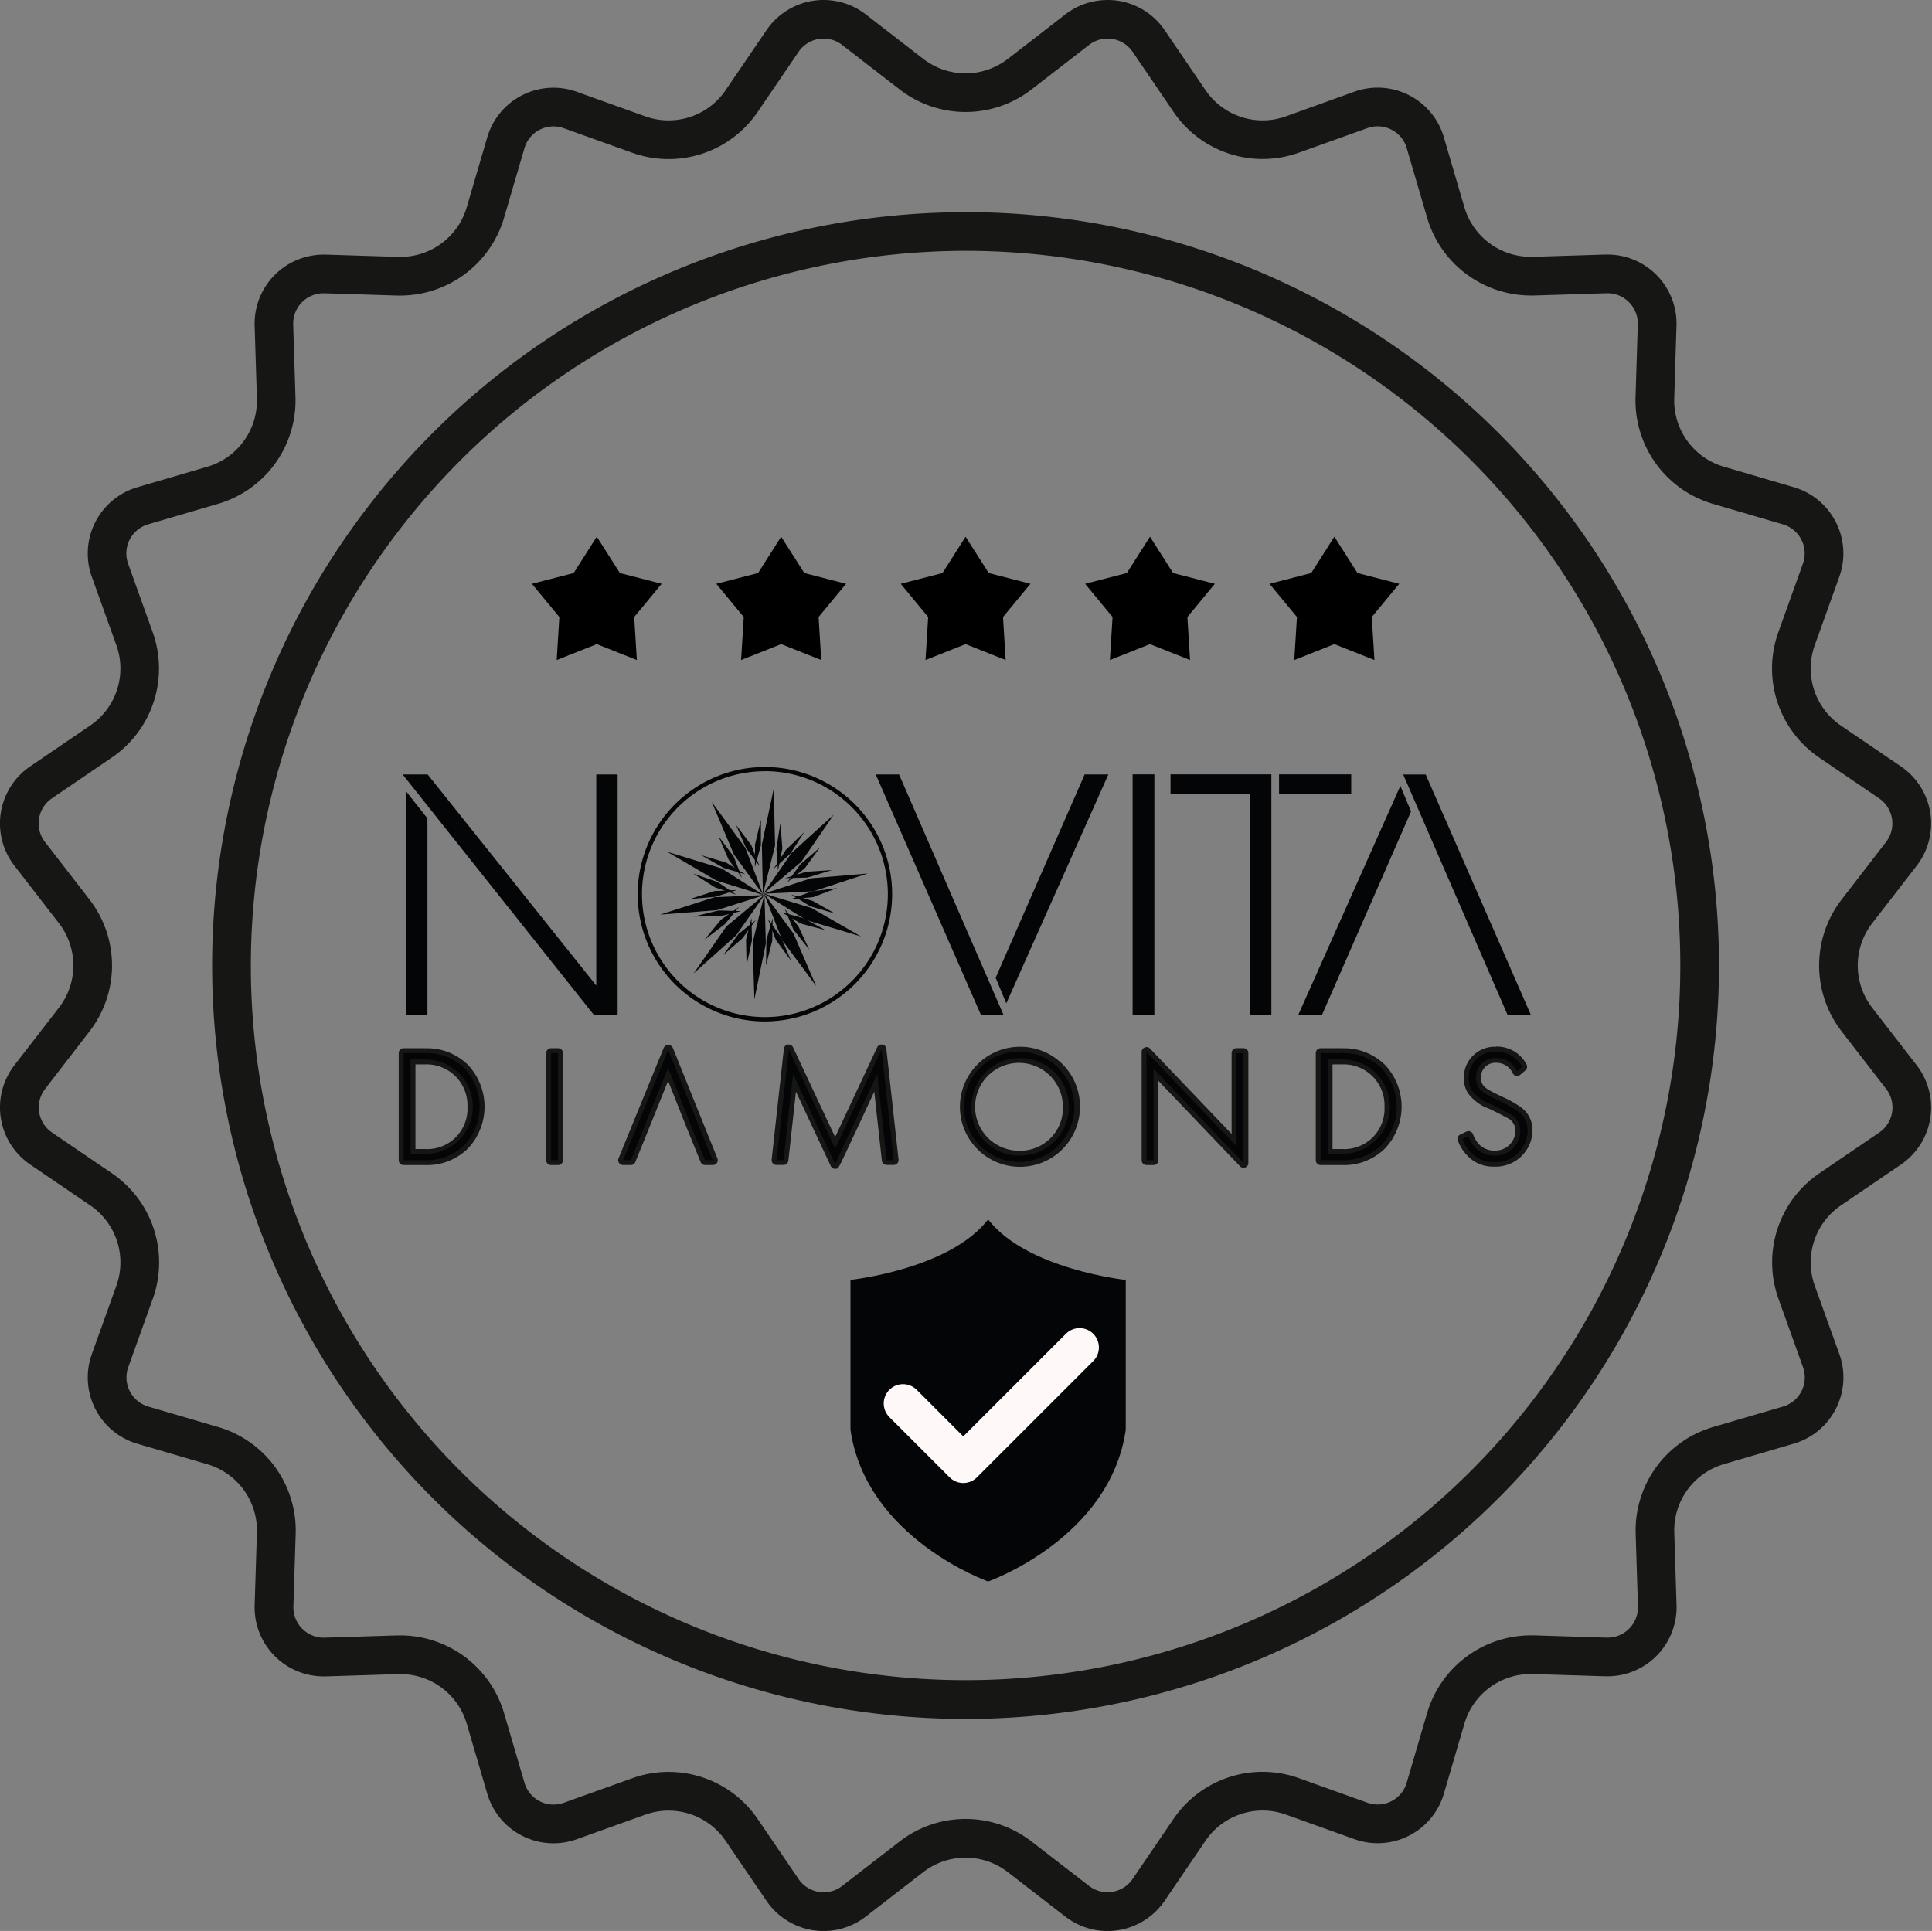 <svg xmlns="http://www.w3.org/2000/svg" xmlns:xlink="http://www.w3.org/1999/xlink" width="85.037" height="85" viewBox="0 0 85.037 85">
  <rect x="0" y="0" width="85.037" height="85" fill="#808080" stroke="none"/>
  <defs>
    <clipPath id="clip-path">
      <rect id="Rectángulo_11" data-name="Rectángulo 11" width="12.117" height="15.937" fill="none"/>
    </clipPath>
  </defs>
  <g id="Grupo_3" data-name="Grupo 3" transform="translate(0)">
    <path id="Trazado_111" data-name="Trazado 111" d="M48.747,1.7a1.337,1.337,0,0,1,1.107.584l1.8,2.644a4.741,4.741,0,0,0,5.519,1.793l3.012-1.08a1.332,1.332,0,0,1,1.733.883l.9,3.072a4.766,4.766,0,0,0,4.551,3.413l.143,0,3.2-.1h.042a1.336,1.336,0,0,1,1.334,1.376l-.1,3.2A4.742,4.742,0,0,0,75.4,22.182l3.072.9a1.336,1.336,0,0,1,.883,1.733l-1.08,3.012a4.742,4.742,0,0,0,1.793,5.519l2.644,1.8a1.337,1.337,0,0,1,.3,1.922L81.059,39.6a4.743,4.743,0,0,0,0,5.8l1.958,2.531a1.337,1.337,0,0,1-.3,1.922l-2.644,1.8a4.742,4.742,0,0,0-1.793,5.519l1.08,3.012a1.336,1.336,0,0,1-.883,1.733l-3.072.9a4.742,4.742,0,0,0-3.411,4.695l.1,3.2a1.336,1.336,0,0,1-1.334,1.376H70.71l-3.2-.1-.143,0A4.766,4.766,0,0,0,62.817,75.4l-.9,3.071a1.332,1.332,0,0,1-1.733.883l-3.012-1.08a4.741,4.741,0,0,0-5.519,1.793l-1.8,2.644a1.338,1.338,0,0,1-1.107.584,1.319,1.319,0,0,1-.814-.28L45.4,81.06a4.741,4.741,0,0,0-5.8,0l-2.531,1.958a1.321,1.321,0,0,1-.814.28,1.338,1.338,0,0,1-1.107-.584l-1.8-2.644a4.741,4.741,0,0,0-5.519-1.793l-3.012,1.08a1.332,1.332,0,0,1-1.733-.883l-.9-3.071a4.766,4.766,0,0,0-4.551-3.413l-.144,0-3.2.1h-.042a1.336,1.336,0,0,1-1.333-1.376l.1-3.2A4.742,4.742,0,0,0,9.6,62.817l-3.072-.9a1.336,1.336,0,0,1-.883-1.733l1.08-3.012a4.742,4.742,0,0,0-1.793-5.519l-2.644-1.8a1.336,1.336,0,0,1-.3-1.922L3.94,45.4a4.741,4.741,0,0,0,0-5.8L1.982,37.067a1.336,1.336,0,0,1,.3-1.922l2.644-1.8a4.742,4.742,0,0,0,1.793-5.519l-1.08-3.012a1.336,1.336,0,0,1,.883-1.733l3.072-.9a4.741,4.741,0,0,0,3.411-4.694l-.1-3.2a1.336,1.336,0,0,1,1.333-1.376h.043l3.2.1.143,0A4.766,4.766,0,0,0,22.182,9.6l.9-3.072a1.332,1.332,0,0,1,1.733-.883l3.012,1.08a4.741,4.741,0,0,0,5.519-1.793l1.8-2.644A1.338,1.338,0,0,1,36.253,1.7a1.321,1.321,0,0,1,.814.28L39.6,3.94a4.741,4.741,0,0,0,5.8,0l2.531-1.958a1.319,1.319,0,0,1,.814-.28m0-1.7A3.023,3.023,0,0,0,46.89.636L44.359,2.594a3.039,3.039,0,0,1-3.719,0L38.109.636a3.038,3.038,0,0,0-4.371.692l-1.8,2.644A3.038,3.038,0,0,1,28.4,5.122l-3.012-1.08A3.036,3.036,0,0,0,21.445,6.05l-.9,3.071a3.038,3.038,0,0,1-2.916,2.188l-.092,0-3.2-.1h-.094a3.038,3.038,0,0,0-3.035,3.13l.1,3.2a3.039,3.039,0,0,1-2.186,3.009l-3.072.9a3.039,3.039,0,0,0-2.009,3.943L5.121,28.4a3.039,3.039,0,0,1-1.149,3.537l-2.644,1.8A3.039,3.039,0,0,0,.635,38.11L2.593,40.64a3.039,3.039,0,0,1,0,3.719L.635,46.89a3.039,3.039,0,0,0,.692,4.371l2.644,1.8A3.039,3.039,0,0,1,5.121,56.6l-1.08,3.012A3.039,3.039,0,0,0,6.05,63.555l3.072.9a3.039,3.039,0,0,1,2.186,3.009l-.1,3.2a3.038,3.038,0,0,0,3.035,3.13h.094l3.2-.1h.092a3.039,3.039,0,0,1,2.916,2.187l.9,3.072a3.036,3.036,0,0,0,3.943,2.009l3.012-1.08a3.038,3.038,0,0,1,3.537,1.149l1.8,2.644a3.038,3.038,0,0,0,4.371.692l2.531-1.958a3.04,3.04,0,0,1,3.719,0l2.531,1.958a3.038,3.038,0,0,0,4.371-.692l1.8-2.644A3.039,3.039,0,0,1,56.6,79.878l3.012,1.08a3.036,3.036,0,0,0,3.943-2.009l.9-3.072a3.039,3.039,0,0,1,2.916-2.187h.092l3.2.1h.094a3.039,3.039,0,0,0,3.036-3.13l-.1-3.2a3.039,3.039,0,0,1,2.186-3.009l3.072-.9a3.039,3.039,0,0,0,2.009-3.943L79.878,56.6a3.039,3.039,0,0,1,1.149-3.537l2.644-1.8a3.039,3.039,0,0,0,.692-4.371l-1.958-2.531a3.039,3.039,0,0,1,0-3.719l1.958-2.531a3.039,3.039,0,0,0-.692-4.371l-2.644-1.8A3.039,3.039,0,0,1,79.878,28.4l1.08-3.012a3.039,3.039,0,0,0-2.009-3.943l-3.072-.9a3.04,3.04,0,0,1-2.186-3.009l.1-3.2a3.039,3.039,0,0,0-3.036-3.13h-.094l-3.2.1-.092,0a3.04,3.04,0,0,1-2.916-2.188l-.9-3.071a3.036,3.036,0,0,0-3.943-2.009L56.6,5.122a3.039,3.039,0,0,1-3.537-1.149l-1.8-2.644A3.034,3.034,0,0,0,48.747,0" transform="translate(0 0)" fill="#161615"/>
    <path id="Trazado_112" data-name="Trazado 112" d="M55.1,23.64A31.459,31.459,0,1,1,23.639,55.1,31.494,31.494,0,0,1,55.1,23.64m0-1.7A33.162,33.162,0,1,0,88.259,55.1,33.162,33.162,0,0,0,55.1,21.937" transform="translate(-12.598 -12.598)" fill="#161615"/>
    <path id="Trazado_119" data-name="Trazado 119" d="M50.218,90.681,41.889,80.208h.962l7.5,9.393V80.208h.835V90.681Zm-8.239,0V81.048l.824,1.043.011,8.59Z" transform="translate(-24.057 -46.063)" fill="#040506"/>
    <path id="Trazado_120" data-name="Trazado 120" d="M50.987,80.189V90.556H50.1L41.852,80.189h.826l7.58,9.491V80.189Zm-9.1.94.729.923v8.5h-.729V81.129m9.209-1.046h-.942v9.294l-7.391-9.254-.032-.04h-1.1l.137.173,8.244,10.366.032.04h1.049V80.083Zm-9.316.739v9.84h.942V82.015l-.023-.029-.729-.923Z" transform="translate(-23.909 -45.992)" fill="#040506"/>
    <path id="Trazado_121" data-name="Trazado 121" d="M95.317,90.682,90.736,80.209h.91l4.549,10.473ZM96,89.126l3.885-8.917h.926L96.4,90.1Z" transform="translate(-52.11 -46.064)" fill="#040506"/>
    <path id="Trazado_122" data-name="Trazado 122" d="M100.619,80.19l-4.325,9.7-.356-.858,3.871-8.844Zm-9.119,0L96,90.556h-.761L90.707,80.19H91.5m9.283-.106H99.74l-.028.064-3.871,8.843-.018.041.017.042.356.858.095.229.1-.226,4.325-9.7Zm-9.213,0H90.544l.066.149L95.145,90.6l.028.063h.993l-.064-.149L91.6,80.148Z" transform="translate(-51.999 -45.992)" fill="#040506"/>
    <path id="Trazado_123" data-name="Trazado 123" d="M143.592,90.681l-4.549-10.473h.877L144.5,90.681Zm-9.166,0,4.408-9.89.4.973-3.885,8.917Z" transform="translate(-77.201 -46.063)" fill="#040506"/>
    <path id="Trazado_124" data-name="Trazado 124" d="M139.775,80.19l4.535,10.366h-.794l-4.5-10.366Zm-1.053.664.357.859-3.871,8.843h-.81l4.325-9.7m1.122-.77h-.993l.064.149,4.5,10.366.028.064h1.026l-.065-.149-4.535-10.366Zm-1.118.5-.1.226-4.324,9.7-.067.15h1.043l.029-.064,3.871-8.843.018-.041-.017-.042-.357-.858Z" transform="translate(-77.09 -45.992)" fill="#040506"/>
    <path id="Trazado_125" data-name="Trazado 125" d="M41.585,113.573a.106.106,0,0,1-.106-.106v-4.717a.106.106,0,0,1,.106-.106h.934a2.464,2.464,0,0,1,1.815.689,2.576,2.576,0,0,1,0,3.552,2.464,2.464,0,0,1-1.815.689Zm.926-.5a1.874,1.874,0,0,0,1.994-1.965,1.9,1.9,0,0,0-1.994-1.973H42v3.938Z" transform="translate(-23.821 -62.394)" fill="#040506"/>
    <path id="Trazado_126" data-name="Trazado 126" d="M42.375,108.606a2.381,2.381,0,0,1,1.739.658,2.469,2.469,0,0,1,0,3.4,2.379,2.379,0,0,1-1.739.658h-.934v-4.717Zm-.622,4.434h.615a2.076,2.076,0,1,0,0-4.151h-.615v4.151m.622-4.647h-.934a.213.213,0,0,0-.213.213v4.717a.213.213,0,0,0,.213.213h.934a2.568,2.568,0,0,0,1.89-.72,2.682,2.682,0,0,0,0-3.7,2.566,2.566,0,0,0-1.89-.72m-.41.709h.4a1.8,1.8,0,0,1,1.888,1.866,1.774,1.774,0,0,1-1.888,1.859h-.4Z" transform="translate(-23.678 -62.25)" fill="#161615"/>
    <rect id="Rectángulo_8" data-name="Rectángulo 8" width="0.524" height="4.93" rx="0.25" transform="translate(24.149 46.25)" fill="#040506"/>
    <path id="Trazado_127" data-name="Trazado 127" d="M57,113.323h-.311v-4.717H57Zm0-4.93h-.311a.213.213,0,0,0-.213.213v4.717a.213.213,0,0,0,.213.213H57a.213.213,0,0,0,.213-.213v-4.717a.213.213,0,0,0-.213-.213" transform="translate(-32.435 -62.25)" fill="#161615"/>
    <path id="Trazado_128" data-name="Trazado 128" d="M67.883,113.382a.107.107,0,0,1-.1-.066l-.63-1.549-.9-2.27-.912,2.27-.629,1.549a.107.107,0,0,1-.1.066h-.339a.107.107,0,0,1-.1-.147l1.987-4.858a.107.107,0,0,1,.1-.066h0a.105.105,0,0,1,.1.067l1.959,4.858a.106.106,0,0,1-.1.146Z" transform="translate(-36.853 -62.203)" fill="#040506"/>
    <path id="Trazado_129" data-name="Trazado 129" d="M66.12,108.274l1.959,4.858h-.339l-.629-1.549L67,111.3l-.884-2.235-.9,2.235-.113.283-.629,1.549h-.34Zm0-.213a.213.213,0,0,0-.2.132l-1.987,4.858a.213.213,0,0,0,.2.293h.34a.213.213,0,0,0,.2-.133l.629-1.549.114-.284.7-1.739.688,1.738.113.284.63,1.55a.212.212,0,0,0,.2.133h.339a.213.213,0,0,0,.2-.292l-1.959-4.858a.213.213,0,0,0-.2-.133Z" transform="translate(-36.709 -62.059)" fill="#161615"/>
    <path id="Trazado_130" data-name="Trazado 130" d="M82.721,113.523a.107.107,0,0,1-.1-.061l-1.692-3.617-.375,3.413a.107.107,0,0,1-.106.095H80.14a.106.106,0,0,1-.079-.035.108.108,0,0,1-.027-.083l.538-4.879a.106.106,0,0,1,.089-.093l.017,0a.107.107,0,0,1,.1.061l1.947,4.157,1.947-4.157a.107.107,0,0,1,.1-.061l.017,0a.106.106,0,0,1,.088.093l.538,4.879a.106.106,0,0,1-.106.118h-.311a.107.107,0,0,1-.106-.095l-.375-3.412c-1.714,3.677-1.716,3.677-1.789,3.677" transform="translate(-45.963 -62.174)" fill="#040506"/>
    <path id="Trazado_131" data-name="Trazado 131" d="M84.622,108.224l.538,4.879h-.311l-.417-3.79s-1.846,3.96-1.853,3.96l-1.853-3.96-.417,3.79H80l.538-4.879,2.044,4.363Zm0-.213a.213.213,0,0,0-.193.123l-1.851,3.951-1.851-3.951a.213.213,0,0,0-.193-.123.2.2,0,0,0-.035,0,.213.213,0,0,0-.177.186l-.538,4.879a.213.213,0,0,0,.212.236h.312a.213.213,0,0,0,.212-.189l.334-3.037,1.532,3.273a.213.213,0,0,0,.193.123c.137,0,.137,0,.485-.742l.637-1.361.6-1.292.334,3.035a.213.213,0,0,0,.212.189h.311a.213.213,0,0,0,.212-.236l-.538-4.879a.212.212,0,0,0-.177-.186.2.2,0,0,0-.035,0" transform="translate(-45.82 -62.031)" fill="#161615"/>
    <path id="Trazado_132" data-name="Trazado 132" d="M101.972,113.564a2.536,2.536,0,1,1,2.553-2.532,2.516,2.516,0,0,1-2.553,2.532m0-4.575a2.04,2.04,0,1,0,2.015,2.043,1.985,1.985,0,0,0-2.015-2.043" transform="translate(-57.096 -62.307)" fill="#040506"/>
    <path id="Trazado_133" data-name="Trazado 133" d="M101.829,108.456a2.429,2.429,0,1,1-2.446,2.433,2.414,2.414,0,0,1,2.446-2.433m0,4.575a2.146,2.146,0,1,0-2.121-2.143,2.093,2.093,0,0,0,2.121,2.143m0-4.788a2.642,2.642,0,1,0,2.659,2.646,2.624,2.624,0,0,0-2.659-2.646m0,4.575a1.933,1.933,0,1,1,1.908-1.93,1.877,1.877,0,0,1-1.908,1.93" transform="translate(-56.953 -62.164)" fill="#161615"/>
    <path id="Trazado_134" data-name="Trazado 134" d="M122.668,113.626a.107.107,0,0,1-.077-.033l-3.776-3.952V113.4a.106.106,0,0,1-.106.106H118.4a.106.106,0,0,1-.106-.106v-4.767a.106.106,0,0,1,.067-.1.1.1,0,0,1,.04-.008.106.106,0,0,1,.077.033l3.777,3.952v-3.829a.106.106,0,0,1,.106-.106h.311a.106.106,0,0,1,.106.106v4.837a.106.106,0,0,1-.106.106" transform="translate(-67.934 -62.327)" fill="#040506"/>
    <path id="Trazado_135" data-name="Trazado 135" d="M118.253,108.49l3.96,4.144v-4.094h.312v4.837l-3.96-4.144v4.024h-.311Zm0-.213a.213.213,0,0,0-.213.213v4.766a.213.213,0,0,0,.213.213h.311a.213.213,0,0,0,.213-.213v-3.493l3.593,3.76a.214.214,0,0,0,.154.066.208.208,0,0,0,.079-.015.213.213,0,0,0,.134-.2v-4.837a.213.213,0,0,0-.213-.213h-.312a.213.213,0,0,0-.213.213V112.1l-3.593-3.76a.213.213,0,0,0-.154-.066" transform="translate(-67.79 -62.183)" fill="#161615"/>
    <path id="Trazado_136" data-name="Trazado 136" d="M136.4,113.573a.106.106,0,0,1-.106-.106v-4.717a.106.106,0,0,1,.106-.106h.934a2.464,2.464,0,0,1,1.815.689,2.576,2.576,0,0,1,0,3.552,2.464,2.464,0,0,1-1.815.689Zm.926-.5a1.874,1.874,0,0,0,1.994-1.965,1.9,1.9,0,0,0-1.994-1.973h-.509v3.938Z" transform="translate(-78.275 -62.394)" fill="#040506"/>
    <path id="Trazado_137" data-name="Trazado 137" d="M137.193,108.606a2.381,2.381,0,0,1,1.739.658,2.469,2.469,0,0,1,0,3.4,2.38,2.38,0,0,1-1.739.658h-.934v-4.717Zm-.622,4.434h.615a2.076,2.076,0,1,0,0-4.151h-.615v4.151m.622-4.647h-.934a.213.213,0,0,0-.213.213v4.717a.213.213,0,0,0,.213.213h.934a2.568,2.568,0,0,0,1.89-.72,2.682,2.682,0,0,0,0-3.7,2.566,2.566,0,0,0-1.89-.72m-.41.709h.4a1.8,1.8,0,0,1,1.888,1.866,1.774,1.774,0,0,1-1.888,1.859h-.4Z" transform="translate(-78.132 -62.25)" fill="#161615"/>
    <path id="Trazado_138" data-name="Trazado 138" d="M152.454,113.565a1.447,1.447,0,0,1-1.177-.532,1.646,1.646,0,0,1-.324-.55.107.107,0,0,1,.055-.132l.269-.127a.107.107,0,0,1,.146.062,1.523,1.523,0,0,0,.235.419,1.033,1.033,0,0,0,.8.364.986.986,0,0,0,1.032-.983.727.727,0,0,0-.409-.651c-.131-.076-.405-.217-.791-.406a1.876,1.876,0,0,1-.907-.663,1.117,1.117,0,0,1-.164-.592,1.256,1.256,0,0,1,1.316-1.281,1.365,1.365,0,0,1,1.239.728.106.106,0,0,1-.025.132l-.226.191a.107.107,0,0,1-.069.025l-.021,0a.108.108,0,0,1-.074-.056.9.9,0,0,0-.831-.522.731.731,0,0,0-.771.771c0,.438.3.587.755.811l.25.12a4.662,4.662,0,0,1,.717.39,1.144,1.144,0,0,1,.547,1,1.517,1.517,0,0,1-1.577,1.485" transform="translate(-86.689 -62.308)" fill="#040506"/>
    <path id="Trazado_139" data-name="Trazado 139" d="M152.4,108.457a1.265,1.265,0,0,1,1.146.672l-.226.191a1.008,1.008,0,0,0-.926-.58.838.838,0,0,0-.877.877c0,.509.354.679.828.912a6.66,6.66,0,0,1,.94.5,1.037,1.037,0,0,1,.5.912,1.411,1.411,0,0,1-1.471,1.379,1.346,1.346,0,0,1-1.1-.5,1.542,1.542,0,0,1-.3-.516l.269-.127a1.63,1.63,0,0,0,.255.453,1.134,1.134,0,0,0,.884.4,1.1,1.1,0,0,0,1.139-1.089.83.83,0,0,0-.46-.742c-.135-.077-.41-.219-.8-.41a1.776,1.776,0,0,1-.863-.622,1.015,1.015,0,0,1-.149-.537,1.146,1.146,0,0,1,1.209-1.174m0-.213a1.359,1.359,0,0,0-1.422,1.387,1.226,1.226,0,0,0,.179.647,1.953,1.953,0,0,0,.953.7c.485.238.695.35.785.4a.616.616,0,0,1,.354.558.882.882,0,0,1-.926.877.923.923,0,0,1-.717-.322,1.438,1.438,0,0,1-.221-.39.213.213,0,0,0-.292-.123l-.269.127a.213.213,0,0,0-.109.263,1.746,1.746,0,0,0,.344.585,1.563,1.563,0,0,0,1.257.568A1.622,1.622,0,0,0,154,111.936a1.245,1.245,0,0,0-.594-1.088,4.741,4.741,0,0,0-.73-.4l-.238-.115c-.494-.243-.707-.363-.707-.721a.63.63,0,0,1,.664-.664.79.79,0,0,1,.737.464.214.214,0,0,0,.148.112.2.2,0,0,0,.042,0,.213.213,0,0,0,.138-.05l.226-.191a.213.213,0,0,0,.05-.264,1.469,1.469,0,0,0-1.333-.784" transform="translate(-86.546 -62.164)" fill="#161615"/>
    <path id="Trazado_140" data-name="Trazado 140" d="M71.53,90.506a5.6,5.6,0,1,1,5.6-5.6,5.61,5.61,0,0,1-5.6,5.6m0-11.014A5.411,5.411,0,1,0,76.941,84.9a5.417,5.417,0,0,0-5.411-5.411" transform="translate(-37.862 -45.542)" fill="#040506"/>
    <path id="Trazado_141" data-name="Trazado 141" d="M79.319,82.433l-.444,2.092.038,1.864.456-1.826Z" transform="translate(-45.298 -47.342)" fill="#040506"/>
    <path id="Trazado_142" data-name="Trazado 142" d="M78.819,86.215l-.045-2.192.521-2.458.06,2.5Zm.042-2.183.032,1.537.377-1.507L79.227,82.3Z" transform="translate(-45.24 -46.843)" fill="#040506"/>
    <path id="Trazado_143" data-name="Trazado 143" d="M80.5,85.968l-.118.745.047.656.128-.651Z" transform="translate(-46.161 -49.372)" fill="#040506"/>
    <path id="Trazado_144" data-name="Trazado 144" d="M80.347,87.194l-.071-.983.176-1.113.085,1.122Zm.015-.979.024.329.064-.329-.029-.376Z" transform="translate(-46.102 -48.872)" fill="#040506"/>
    <path id="Trazado_145" data-name="Trazado 145" d="M81.385,86.728l-.542.524-.356.553.493-.444Z" transform="translate(-46.223 -49.808)" fill="#040506"/>
    <path id="Trazado_146" data-name="Trazado 146" d="M79.991,87.666l.537-.831.807-.78-.611.951Zm.6-.773-.179.277.249-.224.2-.318Z" transform="translate(-45.939 -49.421)" fill="#040506"/>
    <path id="Trazado_147" data-name="Trazado 147" d="M82.882,88.291l-.572.491-.388.53.519-.414Z" transform="translate(-47.048 -50.706)" fill="#040506"/>
    <path id="Trazado_148" data-name="Trazado 148" d="M81.393,89.18l.585-.8.852-.731-.666.914Zm.645-.736-.195.266.262-.209.222-.305Z" transform="translate(-46.744 -50.338)" fill="#040506"/>
    <path id="Trazado_149" data-name="Trazado 149" d="M83.3,90.128l-.753.049-.629.19.663-.019Z" transform="translate(-47.047 -51.76)" fill="#040506"/>
    <path id="Trazado_150" data-name="Trazado 150" d="M81.166,90.329l.948-.285,1.12-.072-1.082.33Zm.958-.2-.316.1.335-.009L82.5,90.1Z" transform="translate(-46.614 -51.67)" fill="#040506"/>
    <path id="Trazado_151" data-name="Trazado 151" d="M83.87,92.046l-.748.1-.615.231.661-.062Z" transform="translate(-47.384 -52.862)" fill="#040506"/>
    <path id="Trazado_152" data-name="Trazado 152" d="M81.762,92.325l.927-.347,1.113-.145-1.058.4Zm.943-.262-.309.116.334-.031.352-.134Z" transform="translate(-46.956 -52.74)" fill="#040506"/>
    <path id="Trazado_153" data-name="Trazado 153" d="M83.793,93.372,83.137,93l-.631-.186.565.348Z" transform="translate(-47.383 -53.303)" fill="#040506"/>
    <path id="Trazado_154" data-name="Trazado 154" d="M83.734,93.337l-1.086-.317-.84-.517.949.281Zm-1.046-.393.362.105-.331-.188-.317-.093Z" transform="translate(-46.983 -53.124)" fill="#040506"/>
    <path id="Trazado_155" data-name="Trazado 155" d="M82.82,95.165l-.665-.356-.635-.171.573.335Z" transform="translate(-46.817 -54.351)" fill="#040506"/>
    <path id="Trazado_156" data-name="Trazado 156" d="M82.761,95.131l-1.093-.291-.852-.5.955.258Zm-1.054-.369.365.1-.336-.18-.318-.086Z" transform="translate(-46.413 -54.181)" fill="#040506"/>
    <path id="Trazado_157" data-name="Trazado 157" d="M82.244,95.838l-.317-.685-.4-.518.257.612Z" transform="translate(-46.818 -54.349)" fill="#040506"/>
    <path id="Trazado_158" data-name="Trazado 158" d="M82.216,95.776l-.7-.89-.382-.909.608.781Zm-.621-.929.233.3-.16-.346-.2-.26Z" transform="translate(-46.596 -53.971)" fill="#040506"/>
    <path id="Trazado_159" data-name="Trazado 159" d="M80.443,96.933l-.293-.695-.387-.532.236.62Z" transform="translate(-45.808 -54.964)" fill="#040506"/>
    <path id="Trazado_160" data-name="Trazado 160" d="M80.417,96.869l-.667-.913-.35-.922.581.8Zm-.589-.949.223.3-.148-.351-.194-.267Z" transform="translate(-45.599 -54.578)" fill="#040506"/>
    <path id="Trazado_161" data-name="Trazado 161" d="M79.309,97.095l.183-.731.011-.657-.185.637Z" transform="translate(-45.547 -54.964)" fill="#040506"/>
    <path id="Trazado_162" data-name="Trazado 162" d="M79.2,97.028l.017-1.131.274-.947-.017.989Zm.1-1.112-.005.377.093-.369.006-.33Z" transform="translate(-45.483 -54.53)" fill="#040506"/>
    <path id="Trazado_163" data-name="Trazado 163" d="M77.253,97.079l.157-.738-.013-.657-.161.644Z" transform="translate(-44.356 -54.951)" fill="#040506"/>
    <path id="Trazado_164" data-name="Trazado 164" d="M77.16,97.011l-.026-1.125.241-.962.02.985Zm.06-1.115.009.377.079-.372-.007-.33Z" transform="translate(-44.298 -54.515)" fill="#040506"/>
    <path id="Trazado_165" data-name="Trazado 165" d="M75.377,96.713l.569-.5.385-.533-.516.417Z" transform="translate(-43.289 -54.952)" fill="#040506"/>
    <path id="Trazado_166" data-name="Trazado 166" d="M74.792,96.669l.66-.919.767-.62-.58.8Zm.719-.855-.22.307.287-.25.193-.267Z" transform="translate(-42.953 -54.633)" fill="#040506"/>
    <path id="Trazado_167" data-name="Trazado 167" d="M72.2,92.434l.751-.063.626-.2-.663.031Z" transform="translate(-41.464 -52.933)" fill="#040506"/>
    <path id="Trazado_168" data-name="Trazado 168" d="M71.347,92.429l1.075-.35.985-.047-.942.3Zm1.085-.265-.359.118.38-.032.314-.1Z" transform="translate(-40.974 -52.854)" fill="#040506"/>
    <path id="Trazado_169" data-name="Trazado 169" d="M72.475,90.724l.638.4.622.215-.549-.373Z" transform="translate(-41.622 -52.103)" fill="#040506"/>
    <path id="Trazado_170" data-name="Trazado 170" d="M73.574,91.271l-.935-.324-.95-.6,1.07.367Zm-.894-.4.312.108-.278-.189-.357-.122Z" transform="translate(-41.171 -51.887)" fill="#040506"/>
    <path id="Trazado_171" data-name="Trazado 171" d="M73.474,95.258l.6-.458.418-.507-.542.383Z" transform="translate(-42.196 -54.153)" fill="#040506"/>
    <path id="Trazado_172" data-name="Trazado 172" d="M72.848,95.218l.718-.874.805-.57-.63.763Zm.772-.807-.239.292.3-.231.21-.255Z" transform="translate(-41.837 -53.854)" fill="#040506"/>
    <path id="Trazado_173" data-name="Trazado 173" d="M72.593,94.428l.754-.005.639-.154-.663-.02Z" transform="translate(-41.69 -54.128)" fill="#040506"/>
    <path id="Trazado_174" data-name="Trazado 174" d="M71.729,94.416l1.093-.267h.006l.986.029-.963.231Zm1.1-.181-.367.089.381,0,.321-.077Z" transform="translate(-41.194 -54.07)" fill="#040506"/>
    <path id="Trazado_175" data-name="Trazado 175" d="M73.328,88.785l.656.373.63.186L74.049,89Z" transform="translate(-42.112 -50.989)" fill="#040506"/>
    <path id="Trazado_176" data-name="Trazado 176" d="M74.451,89.283,73.5,89l-.975-.555,1.085.319Zm-.91-.359.316.094-.285-.176-.362-.106Z" transform="translate(-41.652 -50.794)" fill="#040506"/>
    <path id="Trazado_177" data-name="Trazado 177" d="M74.724,87.235l.3.692.391.528-.241-.618Z" transform="translate(-42.914 -50.099)" fill="#040506"/>
    <path id="Trazado_178" data-name="Trazado 178" d="M75.321,88.308l-.588-.8-.446-1.03.675.907Zm-.511-.835.2.265-.122-.312-.226-.3Z" transform="translate(-42.663 -49.667)" fill="#040506"/>
    <path id="Trazado_179" data-name="Trazado 179" d="M76.525,86.039l.3.691.393.527-.243-.617Z" transform="translate(-43.948 -49.412)" fill="#040506"/>
    <path id="Trazado_180" data-name="Trazado 180" d="M77.127,87.109l-.591-.794-.449-1.028.679.9Zm-.514-.833.2.264-.123-.312-.226-.3Z" transform="translate(-43.697 -48.98)" fill="#040506"/>
    <path id="Trazado_181" data-name="Trazado 181" d="M78.333,85.633l-.174.734,0,.657.176-.64Z" transform="translate(-44.885 -49.179)" fill="#040506"/>
    <path id="Trazado_182" data-name="Trazado 182" d="M78.052,86.849l.005-.99.259-1.092,0,1.131Zm.09-.975v.33l.089-.323V85.5Z" transform="translate(-44.825 -48.682)" fill="#040506"/>
    <path id="Trazado_183" data-name="Trazado 183" d="M77.985,97.144l.43-2.1-.05-1.864-.444,1.829Z" transform="translate(-44.749 -53.516)" fill="#040506"/>
    <path id="Trazado_184" data-name="Trazado 184" d="M77.894,97.075l-.076-2.5.522-2.149.059,2.192v0Zm.01-2.5.053,1.756.355-1.73-.041-1.536Z" transform="translate(-44.691 -53.078)" fill="#040506"/>
    <path id="Trazado_185" data-name="Trazado 185" d="M72.3,96.011l1.593-1.427,1.07-1.527-1.447,1.2Z" transform="translate(-41.522 -53.443)" fill="#040506"/>
    <path id="Trazado_186" data-name="Trazado 186" d="M71.724,95.965l1.435-2.06,1.695-1.411-1.262,1.8Zm1.495-2-1,1.442,1.315-1.178.882-1.258Z" transform="translate(-41.191 -53.119)" fill="#040506"/>
    <path id="Trazado_187" data-name="Trazado 187" d="M82.062,84.9,80.478,86.34l-1.06,1.534,1.439-1.214Z" transform="translate(-45.61 -48.759)" fill="#040506"/>
    <path id="Trazado_188" data-name="Trazado 188" d="M78.905,87.738l1.249-1.807,1.857-1.684-1.421,2.07Zm1.311-1.746-.874,1.265,1.188-1,.994-1.449Z" transform="translate(-45.315 -48.383)" fill="#040506"/>
    <path id="Trazado_189" data-name="Trazado 189" d="M74.026,83.691l.83,1.971,1.1,1.509-.667-1.76Z" transform="translate(-42.513 -48.064)" fill="#040506"/>
    <path id="Trazado_190" data-name="Trazado 190" d="M75.86,87.023l-1.29-1.779-.973-2.31,1.481,2.027Zm-1.212-1.816.9,1.244L75,85l-1.037-1.418Z" transform="translate(-42.267 -47.629)" fill="#040506"/>
    <path id="Trazado_191" data-name="Trazado 191" d="M81.329,96.53l-.843-1.966-1.105-1.5.679,1.756Z" transform="translate(-45.588 -53.446)" fill="#040506"/>
    <path id="Trazado_192" data-name="Trazado 192" d="M81.3,96.466l-1.494-2.017-.8-2.057,1.3,1.77Zm-1.416-2.054,1.046,1.411-.7-1.623-.911-1.238Z" transform="translate(-45.377 -53.061)" fill="#040506"/>
    <path id="Trazado_193" data-name="Trazado 193" d="M69.768,88.424l1.846,1.08,1.782.551-1.59-1.008Z" transform="translate(-40.067 -50.782)" fill="#040506"/>
    <path id="Trazado_194" data-name="Trazado 194" d="M73.233,89.991l-2.1-.65L68.97,88.075l2.4.735Zm-2.06-.727,1.468.454-1.312-.832-1.681-.513Z" transform="translate(-39.609 -50.581)" fill="#040506"/>
    <path id="Trazado_195" data-name="Trazado 195" d="M83.31,94.321l-1.854-1.068-1.785-.539,1.6,1Z" transform="translate(-45.755 -53.245)" fill="#040506"/>
    <path id="Trazado_196" data-name="Trazado 196" d="M83.25,94.287l-2.406-.719L78.975,92.4l2.1.636Zm-2.365-.8,1.684.5-1.53-.882-1.471-.444Z" transform="translate(-45.355 -53.065)" fill="#040506"/>
    <path id="Trazado_197" data-name="Trazado 197" d="M69.107,93.424l2.132-.167,1.777-.565-1.88.08Z" transform="translate(-39.688 -53.233)" fill="#040506"/>
    <path id="Trazado_198" data-name="Trazado 198" d="M68.253,93.419l2.391-.767,2.2-.094-2.094.665Zm2.4-.681-1.673.538,1.76-.138,1.465-.466Z" transform="translate(-39.198 -53.157)" fill="#040506"/>
    <path id="Trazado_199" data-name="Trazado 199" d="M83.592,90.5l-2.131.181-1.773.576,1.88-.092Z" transform="translate(-45.764 -51.974)" fill="#040506"/>
    <path id="Trazado_200" data-name="Trazado 200" d="M78.936,91.217l2.089-.679,2.5-.212-2.386.783Zm2.1-.593-1.462.475,1.552-.076,1.669-.549Z" transform="translate(-45.333 -51.874)" fill="#040506"/>
    <rect id="Rectángulo_9" data-name="Rectángulo 9" width="0.851" height="10.473" transform="translate(49.901 34.141)" fill="#040506"/>
    <path id="Trazado_201" data-name="Trazado 201" d="M117.947,90.548H117.2V80.181h.745Zm.106-10.473H117.1v10.58h.958V80.075Z" transform="translate(-67.248 -45.987)" fill="#040506"/>
    <path id="Trazado_202" data-name="Trazado 202" d="M124.663,90.673V80.938h-3.515V80.2h4.334V90.673ZM125.926,80.2H129v.738h-3.071Z" transform="translate(-69.575 -46.059)" fill="#040506"/>
    <path id="Trazado_203" data-name="Trazado 203" d="M128.872,80.813h-2.964v-.632h2.964Zm-3.515-.632V90.548h-.713V80.813h-3.515v-.632h4.228m3.621-.106H125.8v.845h3.177v-.845Zm-3.515,0h-4.44v.845h3.515v9.735h.925V80.075Z" transform="translate(-69.503 -45.987)" fill="#040506"/>
    <g id="Grupo_19" data-name="Grupo 19" transform="translate(23.413 23.626)">
      <path id="Trazado_113" data-name="Trazado 113" d="M91.407,40.736l1.018,1.6,1.837.474-1.208,1.462.117,1.893-1.764-.7-1.764.7.117-1.893L88.553,42.81l1.837-.474Z" transform="translate(-88.553 -40.736)"/>
      <path id="Trazado_204" data-name="Trazado 204" d="M91.407,40.736l1.018,1.6,1.837.474-1.208,1.462.117,1.893-1.764-.7-1.764.7.117-1.893L88.553,42.81l1.837-.474Z" transform="translate(-80.437 -40.736)"/>
      <path id="Trazado_205" data-name="Trazado 205" d="M91.407,40.736l1.018,1.6,1.837.474-1.208,1.462.117,1.893-1.764-.7-1.764.7.117-1.893L88.553,42.81l1.837-.474Z" transform="translate(-72.32 -40.736)"/>
      <path id="Trazado_206" data-name="Trazado 206" d="M91.407,40.736l1.018,1.6,1.837.474-1.208,1.462.117,1.893-1.764-.7-1.764.7.117-1.893L88.553,42.81l1.837-.474Z" transform="translate(-64.204 -40.736)"/>
      <path id="Trazado_207" data-name="Trazado 207" d="M91.407,40.736l1.018,1.6,1.837.474-1.208,1.462.117,1.893-1.764-.7-1.764.7.117-1.893L88.553,42.81l1.837-.474Z" transform="translate(-56.088 -40.736)"/>
    </g>
    <rect id="Rectángulo_10" data-name="Rectángulo 10" width="84.771" height="84.771" transform="translate(0.265 0)" fill="none"/>
    <g id="Grupo_18" data-name="Grupo 18" transform="translate(37.434 53.679)">
      <g id="Grupo_16" data-name="Grupo 16" transform="translate(0 0)">
        <g id="Grupo_13" data-name="Grupo 13" clip-path="url(#clip-path)">
          <path id="Trazado_210" data-name="Trazado 210" d="M6.058,15.937S.695,14.046,0,9.261v-6.6S4.36,2.2,6.058,0c1.7,2.2,6.058,2.663,6.058,2.663v6.6c-.695,4.785-6.058,6.676-6.058,6.676" transform="translate(0 0)" fill="#040506"/>
        </g>
      </g>
      <path id="Trazado_208" data-name="Trazado 208" d="M632.014,738.057l2.652,2.652,5.119-5.119" transform="translate(-629.701 -729.956)" fill="none" stroke="#fff8f9" stroke-linecap="round" stroke-linejoin="round" stroke-width="1.7"/>
    </g>
  </g>
</svg>
